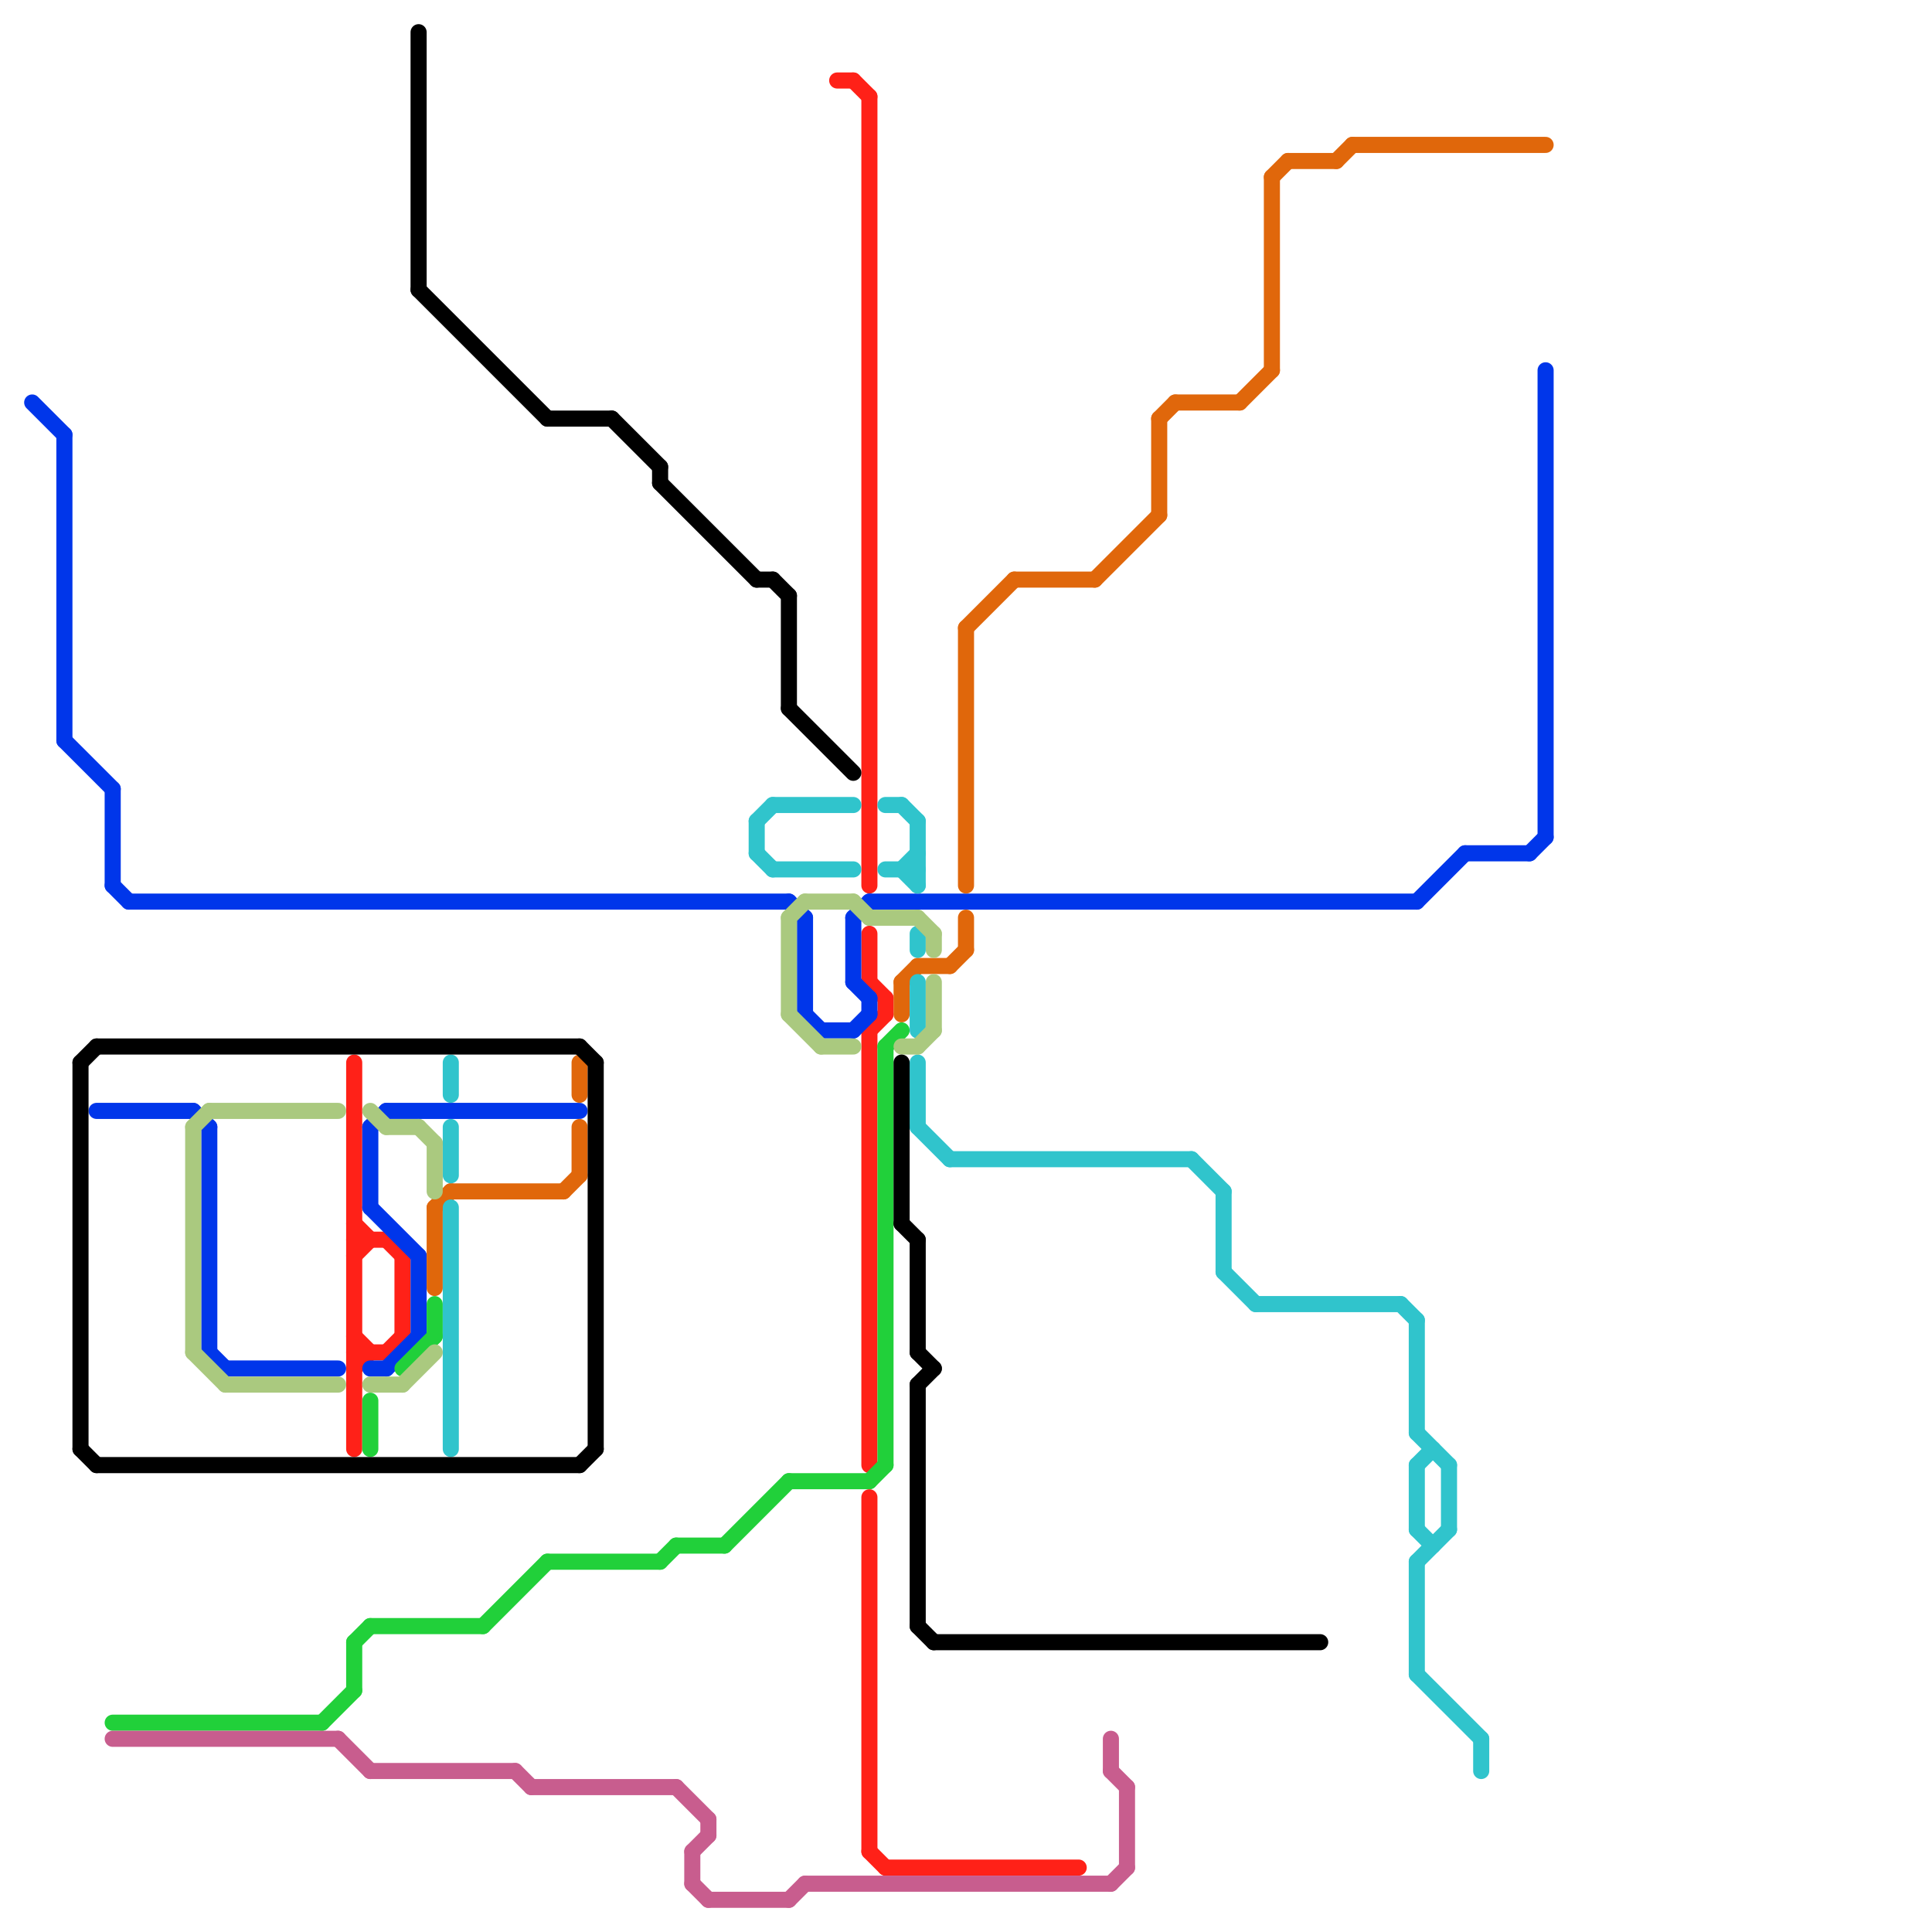 
<svg version="1.1" xmlns="http://www.w3.org/2000/svg" viewBox="0 0 120 120">
<style>line { stroke-width: 1; fill: none; stroke-linecap: round; stroke-linejoin: round; } .c0 { stroke: #ff2118 } .c1 { stroke: #0036ea } .c2 { stroke: #e0670b } .c3 { stroke: #21d03a } .c4 { stroke: #30c4cc } .c5 { stroke: #aac97f } .c6 { stroke: #c85d8e } .c7 { stroke: #000000 } .w1 { stroke-width: 1; }</style><line class="c0 " x1="54" y1="58" x2="54" y2="61"/><line class="c0 " x1="22" y1="77" x2="24" y2="77"/><line class="c0 " x1="55" y1="62" x2="55" y2="63"/><line class="c0 " x1="54" y1="64" x2="54" y2="91"/><line class="c0 " x1="52" y1="5" x2="53" y2="5"/><line class="c0 " x1="22" y1="78" x2="23" y2="77"/><line class="c0 " x1="22" y1="66" x2="22" y2="90"/><line class="c0 " x1="54" y1="61" x2="55" y2="62"/><line class="c0 " x1="22" y1="83" x2="23" y2="84"/><line class="c0 " x1="54" y1="115" x2="55" y2="116"/><line class="c0 " x1="54" y1="6" x2="54" y2="55"/><line class="c0 " x1="24" y1="77" x2="25" y2="78"/><line class="c0 " x1="22" y1="85" x2="23" y2="84"/><line class="c0 " x1="53" y1="5" x2="54" y2="6"/><line class="c0 " x1="22" y1="76" x2="23" y2="77"/><line class="c0 " x1="25" y1="78" x2="25" y2="83"/><line class="c0 " x1="54" y1="64" x2="55" y2="63"/><line class="c0 " x1="54" y1="93" x2="54" y2="115"/><line class="c0 " x1="22" y1="84" x2="24" y2="84"/><line class="c0 " x1="55" y1="116" x2="67" y2="116"/><line class="c0 " x1="24" y1="84" x2="25" y2="83"/><line class="c1 " x1="23" y1="75" x2="26" y2="78"/><line class="c1 " x1="13" y1="70" x2="13" y2="84"/><line class="c1 " x1="13" y1="84" x2="14" y2="85"/><line class="c1 " x1="51" y1="64" x2="53" y2="64"/><line class="c1 " x1="8" y1="56" x2="49" y2="56"/><line class="c1 " x1="53" y1="57" x2="54" y2="56"/><line class="c1 " x1="54" y1="62" x2="54" y2="63"/><line class="c1 " x1="12" y1="69" x2="13" y2="70"/><line class="c1 " x1="2" y1="25" x2="4" y2="27"/><line class="c1 " x1="49" y1="56" x2="50" y2="57"/><line class="c1 " x1="96" y1="23" x2="96" y2="52"/><line class="c1 " x1="88" y1="56" x2="91" y2="53"/><line class="c1 " x1="4" y1="46" x2="7" y2="49"/><line class="c1 " x1="26" y1="78" x2="26" y2="83"/><line class="c1 " x1="50" y1="63" x2="51" y2="64"/><line class="c1 " x1="23" y1="85" x2="24" y2="85"/><line class="c1 " x1="7" y1="49" x2="7" y2="55"/><line class="c1 " x1="23" y1="70" x2="24" y2="69"/><line class="c1 " x1="14" y1="85" x2="21" y2="85"/><line class="c1 " x1="4" y1="27" x2="4" y2="46"/><line class="c1 " x1="95" y1="53" x2="96" y2="52"/><line class="c1 " x1="6" y1="69" x2="12" y2="69"/><line class="c1 " x1="54" y1="56" x2="88" y2="56"/><line class="c1 " x1="50" y1="57" x2="50" y2="63"/><line class="c1 " x1="91" y1="53" x2="95" y2="53"/><line class="c1 " x1="7" y1="55" x2="8" y2="56"/><line class="c1 " x1="24" y1="85" x2="26" y2="83"/><line class="c1 " x1="23" y1="70" x2="23" y2="75"/><line class="c1 " x1="53" y1="64" x2="54" y2="63"/><line class="c1 " x1="53" y1="57" x2="53" y2="61"/><line class="c1 " x1="53" y1="61" x2="54" y2="62"/><line class="c1 " x1="24" y1="69" x2="36" y2="69"/><line class="c2 " x1="57" y1="60" x2="59" y2="60"/><line class="c2 " x1="28" y1="74" x2="35" y2="74"/><line class="c2 " x1="59" y1="60" x2="60" y2="59"/><line class="c2 " x1="56" y1="61" x2="57" y2="60"/><line class="c2 " x1="80" y1="10" x2="83" y2="10"/><line class="c2 " x1="79" y1="11" x2="80" y2="10"/><line class="c2 " x1="68" y1="36" x2="72" y2="32"/><line class="c2 " x1="35" y1="74" x2="36" y2="73"/><line class="c2 " x1="60" y1="39" x2="60" y2="55"/><line class="c2 " x1="72" y1="26" x2="73" y2="25"/><line class="c2 " x1="27" y1="75" x2="28" y2="74"/><line class="c2 " x1="83" y1="10" x2="84" y2="9"/><line class="c2 " x1="60" y1="39" x2="63" y2="36"/><line class="c2 " x1="79" y1="11" x2="79" y2="23"/><line class="c2 " x1="36" y1="66" x2="36" y2="68"/><line class="c2 " x1="72" y1="26" x2="72" y2="32"/><line class="c2 " x1="56" y1="61" x2="56" y2="63"/><line class="c2 " x1="84" y1="9" x2="96" y2="9"/><line class="c2 " x1="77" y1="25" x2="79" y2="23"/><line class="c2 " x1="36" y1="70" x2="36" y2="73"/><line class="c2 " x1="73" y1="25" x2="77" y2="25"/><line class="c2 " x1="27" y1="75" x2="27" y2="80"/><line class="c2 " x1="60" y1="57" x2="60" y2="59"/><line class="c2 " x1="63" y1="36" x2="68" y2="36"/><line class="c3 " x1="34" y1="97" x2="41" y2="97"/><line class="c3 " x1="55" y1="65" x2="55" y2="91"/><line class="c3 " x1="30" y1="101" x2="34" y2="97"/><line class="c3 " x1="49" y1="92" x2="54" y2="92"/><line class="c3 " x1="55" y1="65" x2="56" y2="64"/><line class="c3 " x1="23" y1="101" x2="30" y2="101"/><line class="c3 " x1="23" y1="87" x2="23" y2="90"/><line class="c3 " x1="22" y1="102" x2="23" y2="101"/><line class="c3 " x1="41" y1="97" x2="42" y2="96"/><line class="c3 " x1="22" y1="102" x2="22" y2="105"/><line class="c3 " x1="27" y1="81" x2="27" y2="83"/><line class="c3 " x1="7" y1="107" x2="20" y2="107"/><line class="c3 " x1="20" y1="107" x2="22" y2="105"/><line class="c3 " x1="45" y1="96" x2="49" y2="92"/><line class="c3 " x1="25" y1="85" x2="27" y2="83"/><line class="c3 " x1="42" y1="96" x2="45" y2="96"/><line class="c3 " x1="54" y1="92" x2="55" y2="91"/><line class="c4 " x1="92" y1="108" x2="92" y2="110"/><line class="c4 " x1="48" y1="54" x2="53" y2="54"/><line class="c4 " x1="56" y1="50" x2="57" y2="51"/><line class="c4 " x1="56" y1="54" x2="57" y2="55"/><line class="c4 " x1="74" y1="72" x2="76" y2="74"/><line class="c4 " x1="57" y1="66" x2="57" y2="70"/><line class="c4 " x1="57" y1="51" x2="57" y2="55"/><line class="c4 " x1="88" y1="82" x2="88" y2="89"/><line class="c4 " x1="88" y1="95" x2="89" y2="96"/><line class="c4 " x1="88" y1="104" x2="92" y2="108"/><line class="c4 " x1="76" y1="74" x2="76" y2="79"/><line class="c4 " x1="78" y1="81" x2="87" y2="81"/><line class="c4 " x1="57" y1="70" x2="59" y2="72"/><line class="c4 " x1="47" y1="51" x2="48" y2="50"/><line class="c4 " x1="59" y1="72" x2="74" y2="72"/><line class="c4 " x1="57" y1="58" x2="57" y2="59"/><line class="c4 " x1="47" y1="53" x2="48" y2="54"/><line class="c4 " x1="48" y1="50" x2="53" y2="50"/><line class="c4 " x1="88" y1="91" x2="88" y2="95"/><line class="c4 " x1="57" y1="61" x2="57" y2="64"/><line class="c4 " x1="88" y1="97" x2="88" y2="104"/><line class="c4 " x1="76" y1="79" x2="78" y2="81"/><line class="c4 " x1="55" y1="50" x2="56" y2="50"/><line class="c4 " x1="90" y1="91" x2="90" y2="95"/><line class="c4 " x1="55" y1="54" x2="57" y2="54"/><line class="c4 " x1="28" y1="70" x2="28" y2="73"/><line class="c4 " x1="88" y1="89" x2="90" y2="91"/><line class="c4 " x1="87" y1="81" x2="88" y2="82"/><line class="c4 " x1="88" y1="97" x2="90" y2="95"/><line class="c4 " x1="56" y1="54" x2="57" y2="53"/><line class="c4 " x1="28" y1="66" x2="28" y2="68"/><line class="c4 " x1="88" y1="91" x2="89" y2="90"/><line class="c4 " x1="28" y1="75" x2="28" y2="90"/><line class="c4 " x1="47" y1="51" x2="47" y2="53"/><line class="c5 " x1="14" y1="86" x2="21" y2="86"/><line class="c5 " x1="50" y1="56" x2="53" y2="56"/><line class="c5 " x1="27" y1="71" x2="27" y2="74"/><line class="c5 " x1="12" y1="70" x2="13" y2="69"/><line class="c5 " x1="56" y1="65" x2="57" y2="65"/><line class="c5 " x1="53" y1="56" x2="54" y2="57"/><line class="c5 " x1="24" y1="70" x2="26" y2="70"/><line class="c5 " x1="54" y1="57" x2="57" y2="57"/><line class="c5 " x1="12" y1="84" x2="14" y2="86"/><line class="c5 " x1="57" y1="57" x2="58" y2="58"/><line class="c5 " x1="23" y1="86" x2="25" y2="86"/><line class="c5 " x1="49" y1="57" x2="50" y2="56"/><line class="c5 " x1="58" y1="61" x2="58" y2="64"/><line class="c5 " x1="23" y1="69" x2="24" y2="70"/><line class="c5 " x1="49" y1="57" x2="49" y2="63"/><line class="c5 " x1="25" y1="86" x2="27" y2="84"/><line class="c5 " x1="13" y1="69" x2="21" y2="69"/><line class="c5 " x1="51" y1="65" x2="53" y2="65"/><line class="c5 " x1="26" y1="70" x2="27" y2="71"/><line class="c5 " x1="12" y1="70" x2="12" y2="84"/><line class="c5 " x1="49" y1="63" x2="51" y2="65"/><line class="c5 " x1="58" y1="58" x2="58" y2="59"/><line class="c5 " x1="57" y1="65" x2="58" y2="64"/><line class="c6 " x1="44" y1="113" x2="44" y2="114"/><line class="c6 " x1="69" y1="108" x2="69" y2="110"/><line class="c6 " x1="50" y1="117" x2="69" y2="117"/><line class="c6 " x1="49" y1="118" x2="50" y2="117"/><line class="c6 " x1="33" y1="111" x2="42" y2="111"/><line class="c6 " x1="43" y1="115" x2="43" y2="117"/><line class="c6 " x1="23" y1="110" x2="32" y2="110"/><line class="c6 " x1="70" y1="111" x2="70" y2="116"/><line class="c6 " x1="43" y1="115" x2="44" y2="114"/><line class="c6 " x1="69" y1="117" x2="70" y2="116"/><line class="c6 " x1="21" y1="108" x2="23" y2="110"/><line class="c6 " x1="44" y1="118" x2="49" y2="118"/><line class="c6 " x1="32" y1="110" x2="33" y2="111"/><line class="c6 " x1="43" y1="117" x2="44" y2="118"/><line class="c6 " x1="69" y1="110" x2="70" y2="111"/><line class="c6 " x1="42" y1="111" x2="44" y2="113"/><line class="c6 " x1="7" y1="108" x2="21" y2="108"/><line class="c7 " x1="57" y1="77" x2="57" y2="84"/><line class="c7 " x1="26" y1="2" x2="26" y2="18"/><line class="c7 " x1="57" y1="84" x2="58" y2="85"/><line class="c7 " x1="57" y1="101" x2="58" y2="102"/><line class="c7 " x1="57" y1="86" x2="57" y2="101"/><line class="c7 " x1="56" y1="76" x2="57" y2="77"/><line class="c7 " x1="34" y1="26" x2="38" y2="26"/><line class="c7 " x1="5" y1="90" x2="6" y2="91"/><line class="c7 " x1="41" y1="30" x2="47" y2="36"/><line class="c7 " x1="41" y1="29" x2="41" y2="30"/><line class="c7 " x1="6" y1="91" x2="36" y2="91"/><line class="c7 " x1="6" y1="65" x2="36" y2="65"/><line class="c7 " x1="5" y1="66" x2="6" y2="65"/><line class="c7 " x1="26" y1="18" x2="34" y2="26"/><line class="c7 " x1="37" y1="66" x2="37" y2="90"/><line class="c7 " x1="36" y1="65" x2="37" y2="66"/><line class="c7 " x1="58" y1="102" x2="82" y2="102"/><line class="c7 " x1="49" y1="44" x2="53" y2="48"/><line class="c7 " x1="36" y1="91" x2="37" y2="90"/><line class="c7 " x1="38" y1="26" x2="41" y2="29"/><line class="c7 " x1="47" y1="36" x2="48" y2="36"/><line class="c7 " x1="56" y1="66" x2="56" y2="76"/><line class="c7 " x1="5" y1="66" x2="5" y2="90"/><line class="c7 " x1="49" y1="37" x2="49" y2="44"/><line class="c7 " x1="48" y1="36" x2="49" y2="37"/><line class="c7 " x1="57" y1="86" x2="58" y2="85"/>


</svg>

